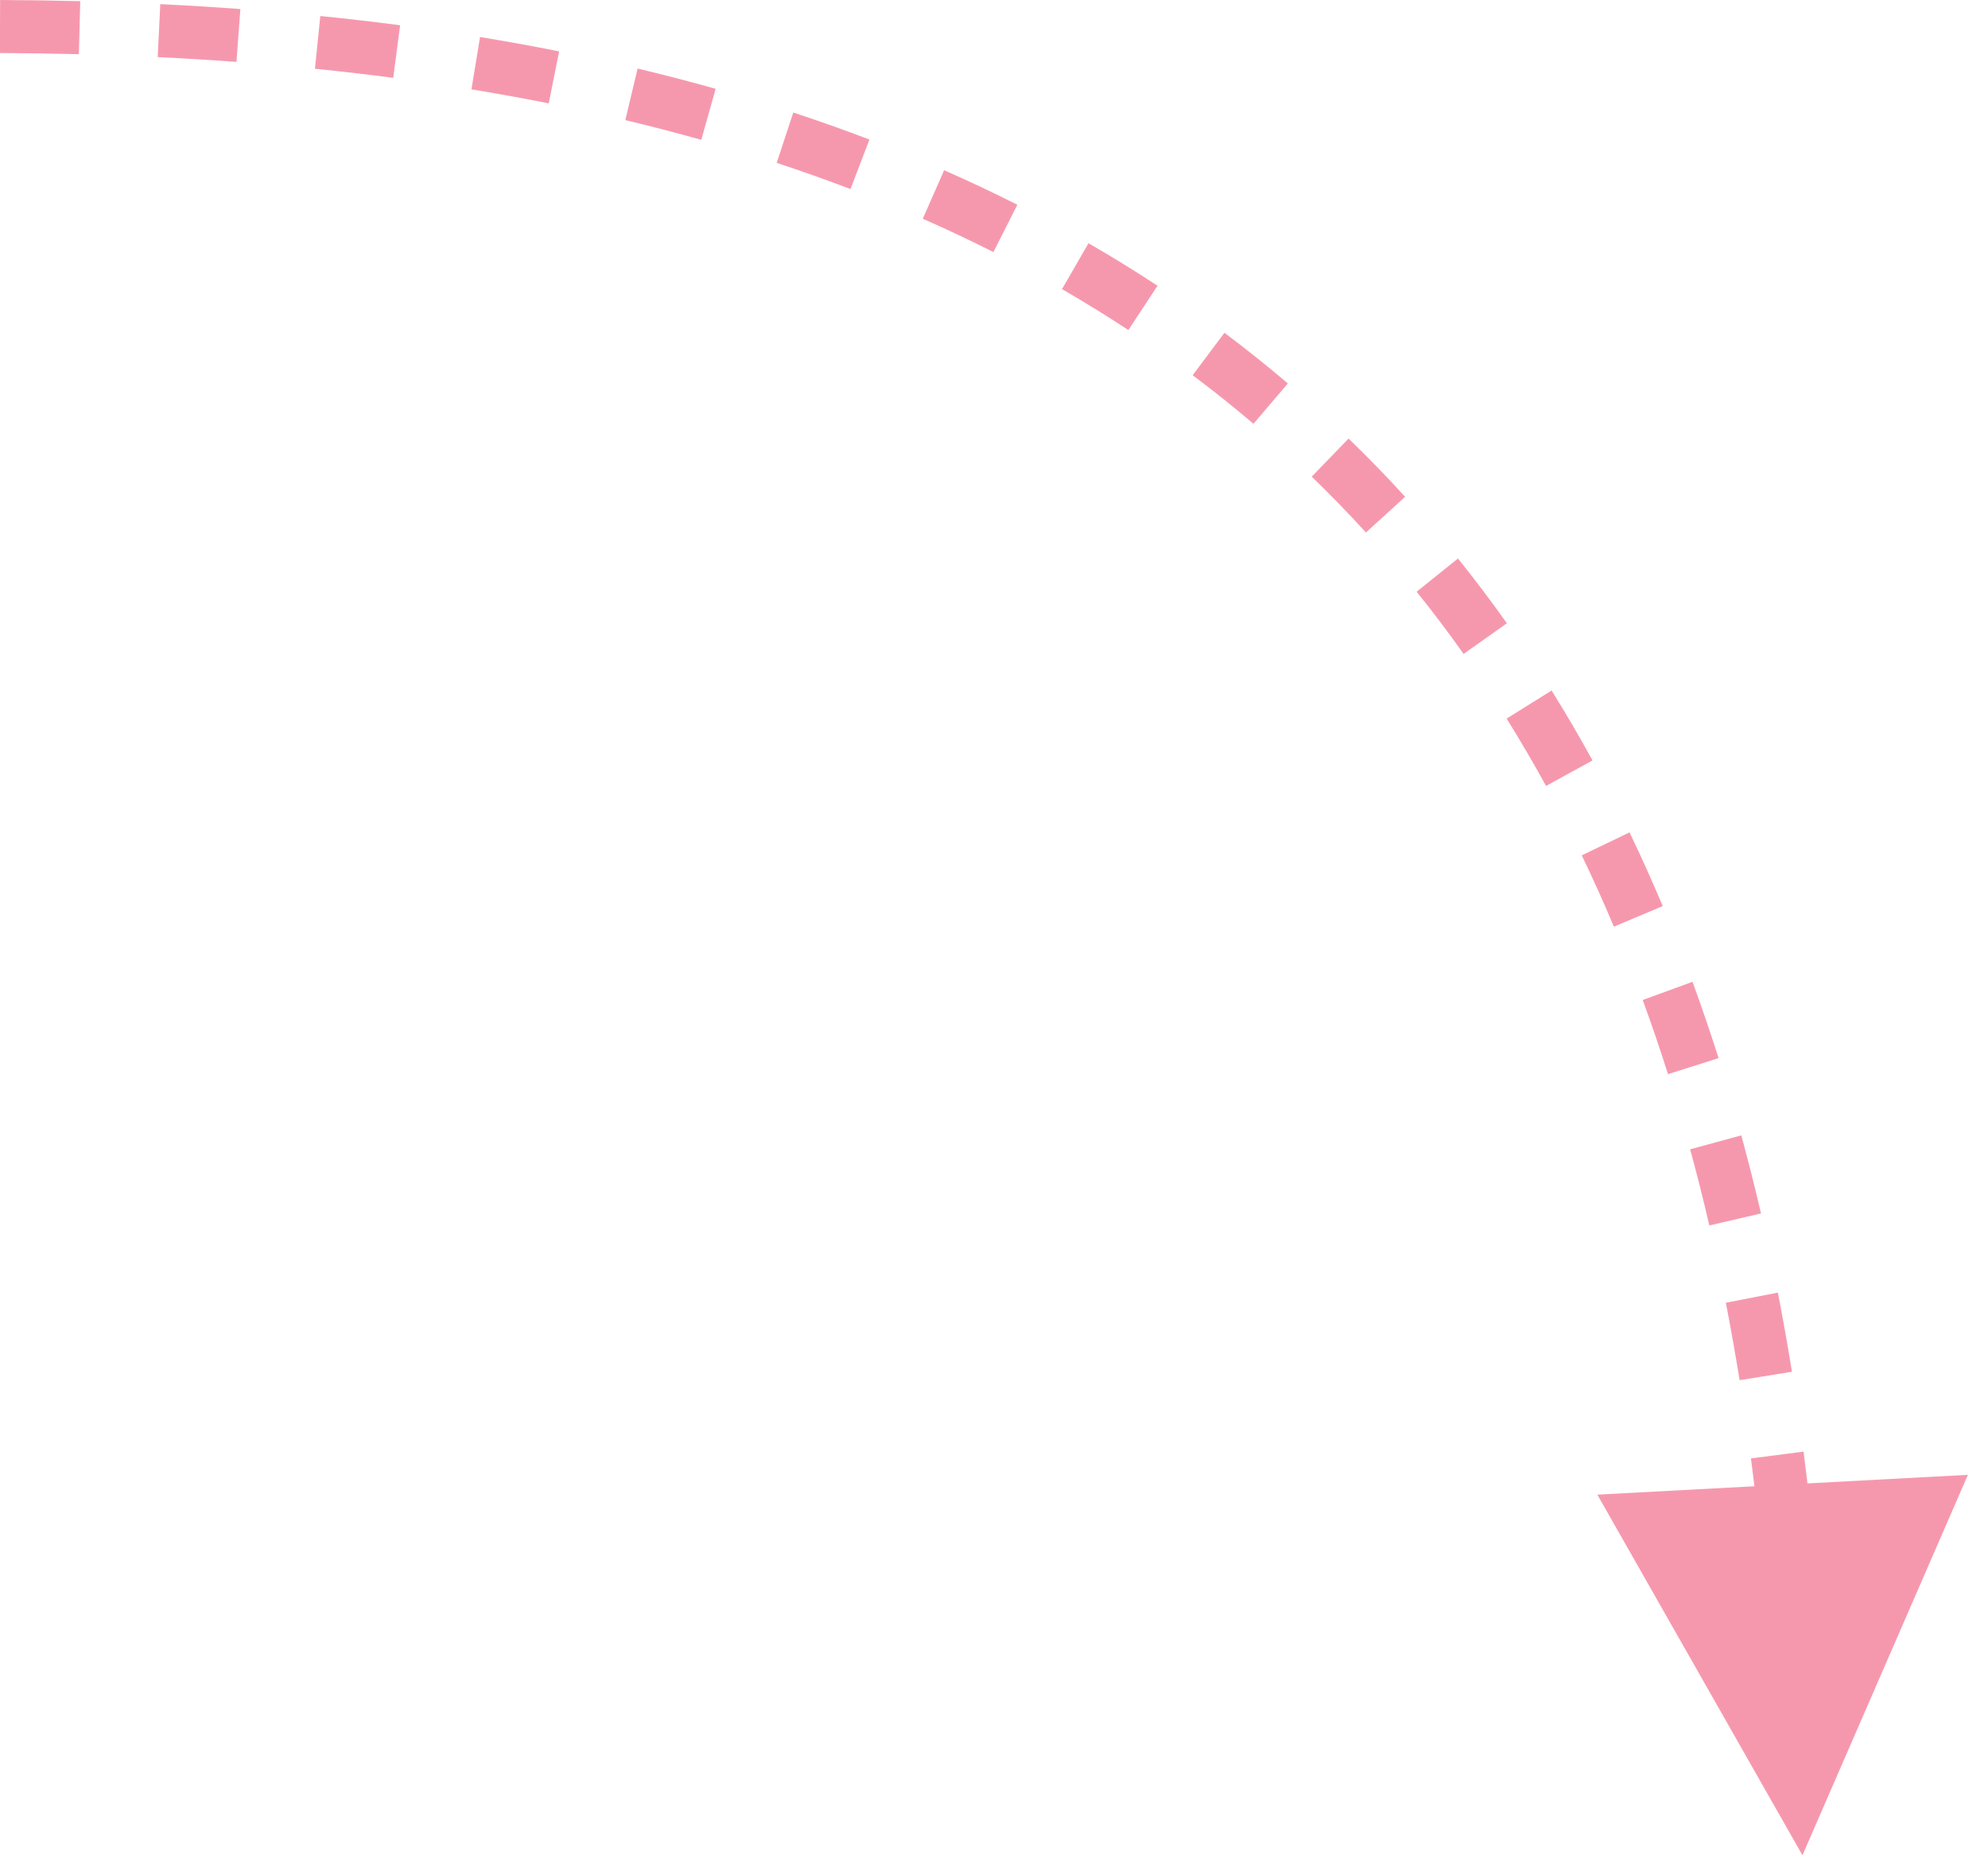 <?xml version="1.0" encoding="UTF-8"?>
<svg width="75px" height="70px" viewBox="0 0 75 70" version="1.1" xmlns="http://www.w3.org/2000/svg" xmlns:xlink="http://www.w3.org/1999/xlink">
    <!-- Generator: Sketch 56.2 (81672) - https://sketch.com -->
    <title>Path 2</title>
    <desc>Created with Sketch.</desc>
    <g id="Page-1" stroke="none" stroke-width="1" fill="none" fill-rule="evenodd">
        <g id="index" transform="translate(-751, -2181)" fill="#F698AD" fill-rule="nonzero">
            <path d="M817.188,2237.077 C817.146,2236.725 817.102,2236.375 817.057,2236.027 L819.041,2235.77 C819.092,2236.167 819.142,2236.567 819.189,2236.97 L825.242,2236.646 L819,2251 L811.262,2237.394 L817.188,2237.077 L817.188,2237.077 Z M750.996,2183 L751.004,2181 C752.022,2181.004 753.03,2181.019 754.027,2181.044 L753.976,2183.044 C752.993,2183.019 752,2183.004 750.996,2183 Z M756.95,2183.154 L757.047,2181.156 C758.066,2181.206 759.073,2181.267 760.068,2181.341 L759.921,2183.335 C758.942,2183.263 757.952,2183.202 756.95,2183.154 Z M762.882,2183.594 L763.084,2181.604 C764.1,2181.707 765.104,2181.823 766.095,2181.953 L765.835,2183.936 C764.863,2183.809 763.879,2183.695 762.882,2183.594 Z M768.786,2184.371 L769.11,2182.397 C770.118,2182.562 771.113,2182.743 772.094,2182.939 L771.702,2184.9 C770.744,2184.709 769.772,2184.532 768.786,2184.371 Z M774.591,2185.532 L775.055,2183.586 C776.052,2183.824 777.033,2184.079 777.999,2184.351 L777.457,2186.276 C776.517,2186.011 775.561,2185.763 774.591,2185.532 Z M780.302,2187.145 L780.928,2185.245 C781.902,2185.566 782.86,2185.906 783.8,2186.265 L783.086,2188.134 C782.175,2187.785 781.247,2187.456 780.302,2187.145 Z M785.813,2189.253 L786.619,2187.423 C787.558,2187.836 788.478,2188.27 789.38,2188.726 L788.478,2190.511 C787.608,2190.071 786.72,2189.652 785.813,2189.253 Z M791.066,2191.909 L792.065,2190.177 C792.953,2190.689 793.821,2191.224 794.669,2191.782 L793.569,2193.453 C792.754,2192.916 791.919,2192.402 791.066,2191.909 Z M795.995,2195.157 L797.194,2193.556 C798.012,2194.17 798.809,2194.806 799.586,2195.467 L798.289,2196.99 C797.545,2196.356 796.78,2195.745 795.995,2195.157 Z M800.487,2198.984 L801.877,2197.547 C802.61,2198.255 803.321,2198.987 804.01,2199.744 L802.532,2201.091 C801.871,2200.366 801.189,2199.664 800.487,2198.984 Z M804.445,2203.326 L806.004,2202.073 C806.64,2202.864 807.255,2203.678 807.848,2204.517 L806.216,2205.673 C805.646,2204.867 805.056,2204.085 804.445,2203.326 Z M807.84,2208.113 L809.536,2207.054 C810.071,2207.911 810.585,2208.79 811.08,2209.691 L809.327,2210.654 C808.85,2209.785 808.354,2208.938 807.84,2208.113 Z M810.674,2213.273 L812.476,2212.406 C812.912,2213.312 813.33,2214.239 813.729,2215.187 L811.886,2215.963 C811.5,2215.046 811.096,2214.149 810.674,2213.273 Z M812.974,2218.731 L814.852,2218.043 C815.196,2218.984 815.524,2219.944 815.835,2220.924 L813.928,2221.528 C813.626,2220.577 813.308,2219.644 812.974,2218.731 Z M814.763,2224.364 L816.693,2223.838 C816.956,2224.802 817.204,2225.784 817.436,2226.784 L815.487,2227.236 C815.261,2226.261 815.02,2225.304 814.763,2224.364 Z M816.11,2230.153 L818.073,2229.771 C818.264,2230.75 818.44,2231.746 818.603,2232.757 L816.629,2233.075 C816.469,2232.085 816.296,2231.111 816.11,2230.153 Z" id="Path-2"></path>
        </g>
    </g>
</svg>